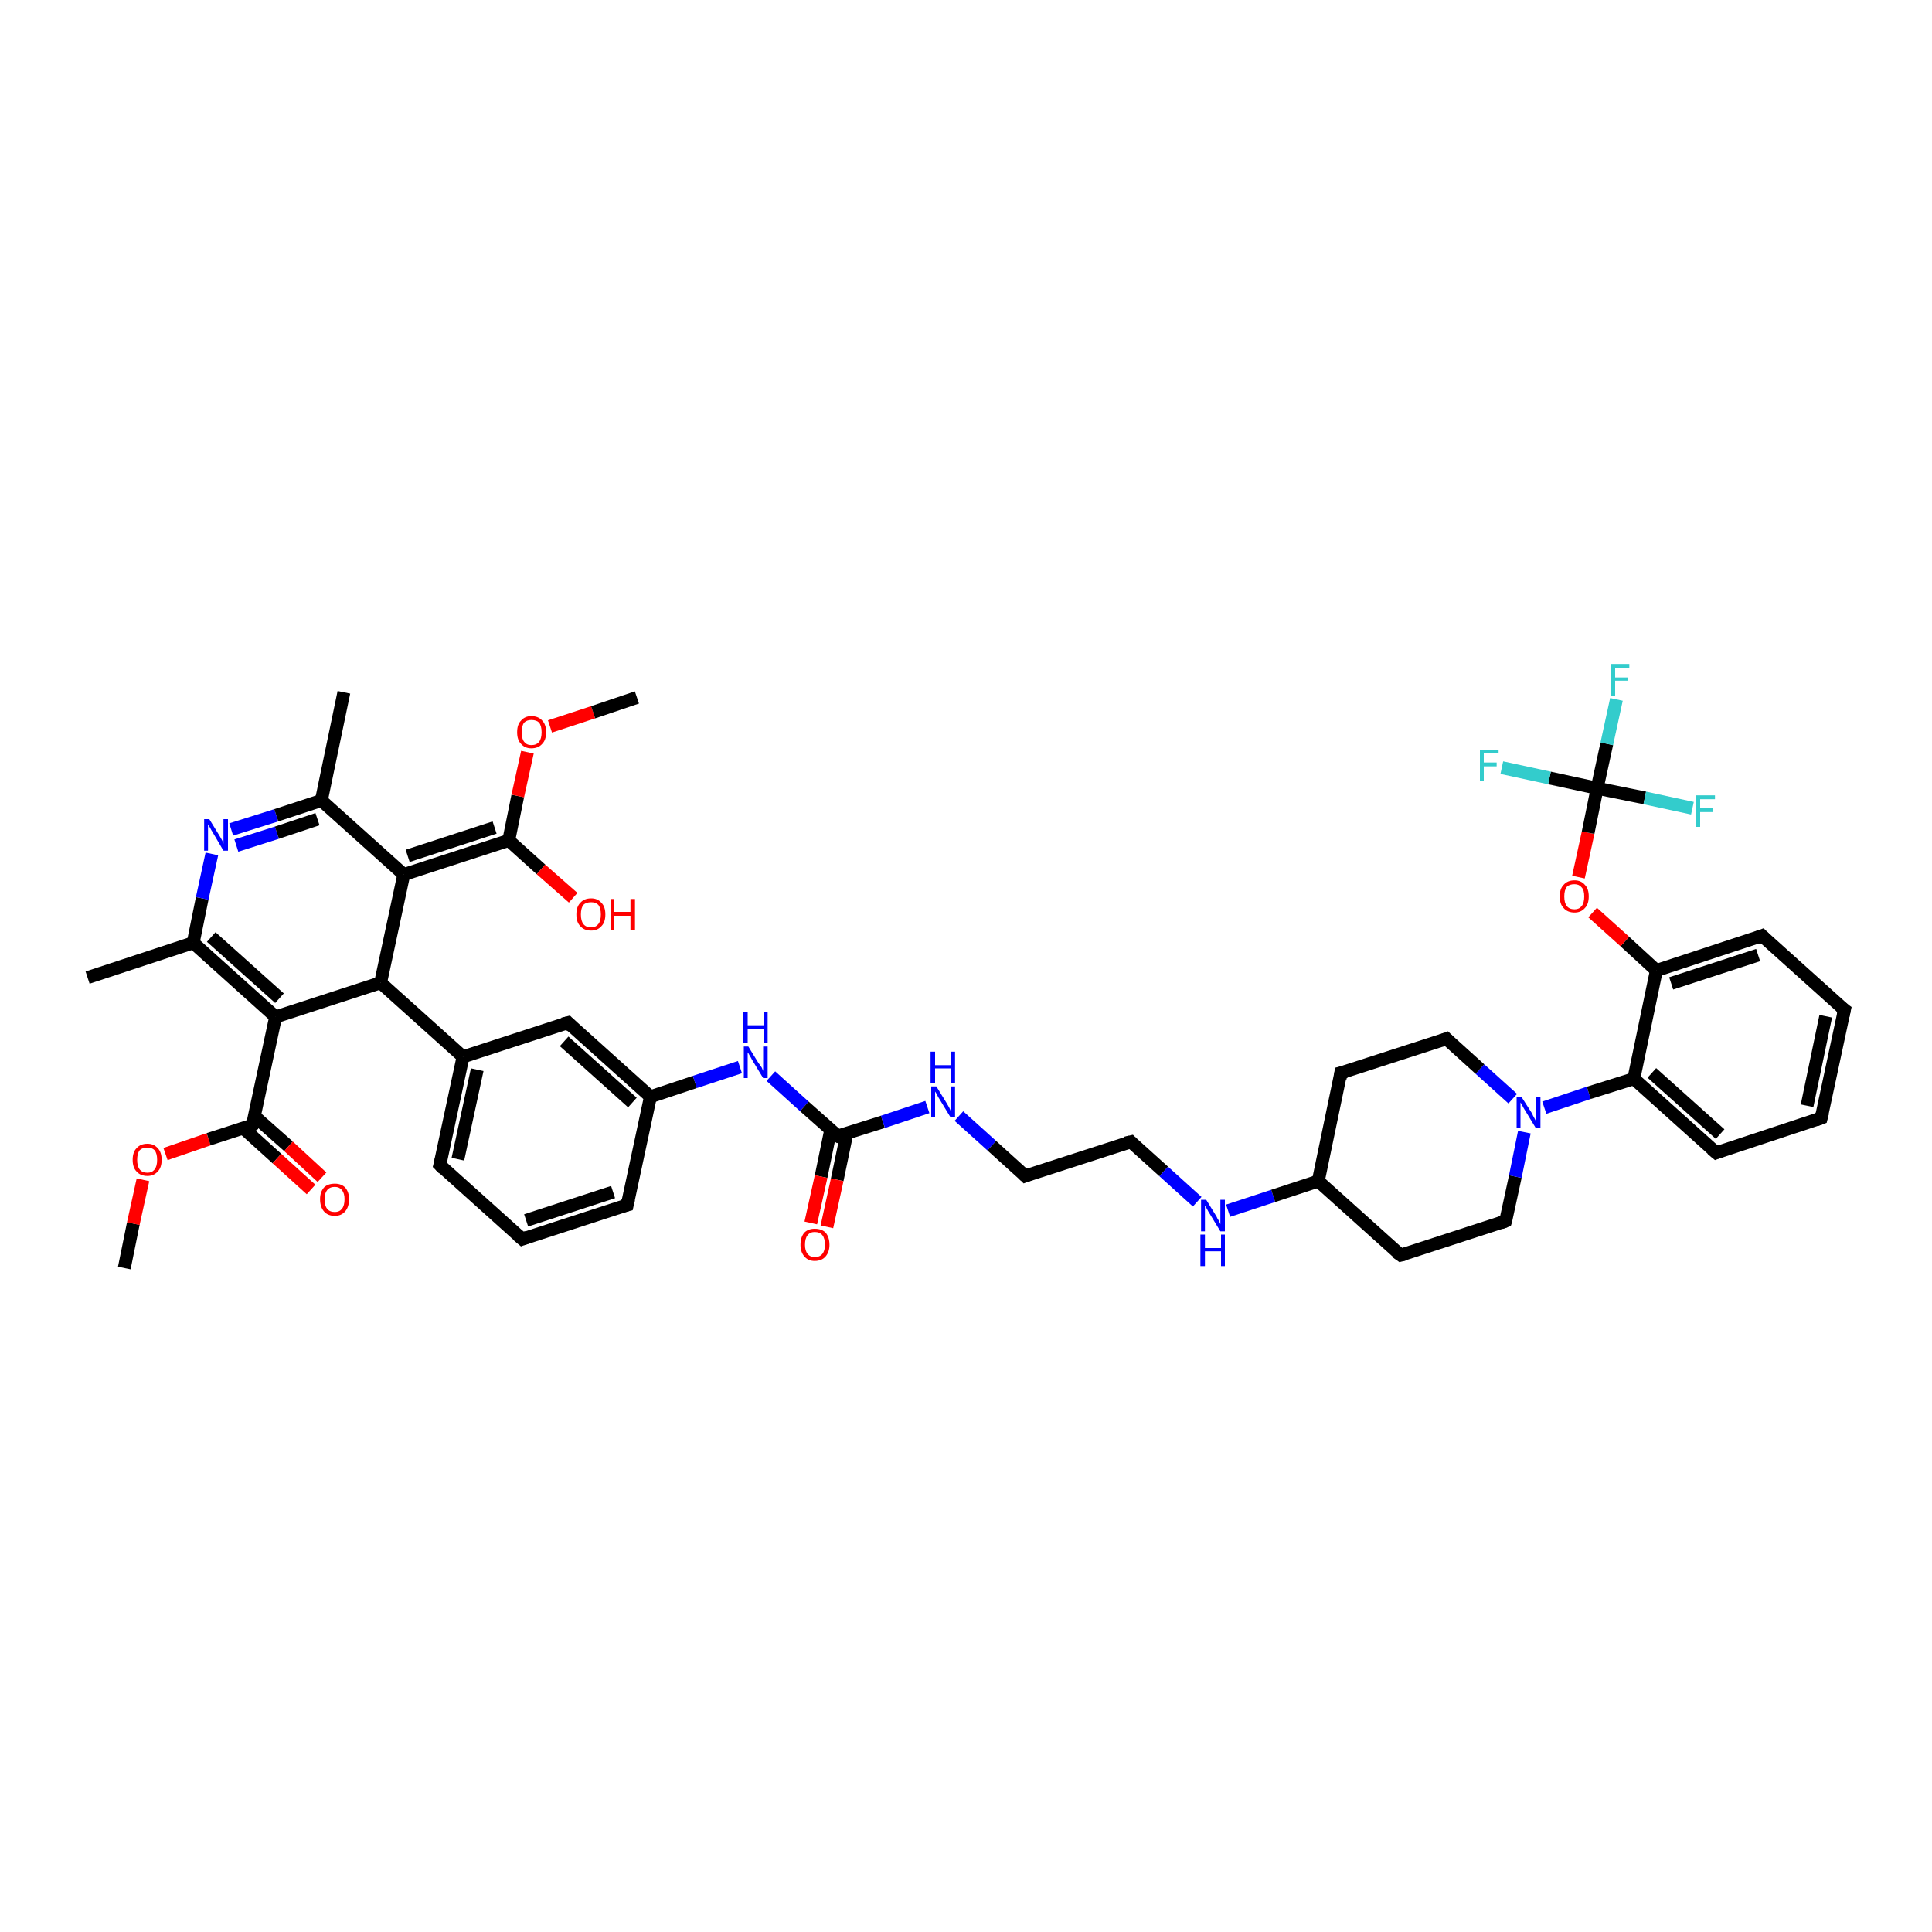 <?xml version='1.0' encoding='iso-8859-1'?>
<svg version='1.1' baseProfile='full'
              xmlns='http://www.w3.org/2000/svg'
                      xmlns:rdkit='http://www.rdkit.org/xml'
                      xmlns:xlink='http://www.w3.org/1999/xlink'
                  xml:space='preserve'
width='300px' height='300px' viewBox='0 0 300 300'>
<!-- END OF HEADER -->
<rect style='opacity:1.0;fill:#FFFFFF;stroke:none' width='300.0' height='300.0' x='0.0' y='0.0'> </rect>
<path class='bond-0 atom-0 atom-1' d='M 19.3,196.9 L 20.7,190.0' style='fill:none;fill-rule:evenodd;stroke:#000000;stroke-width:2.0px;stroke-linecap:butt;stroke-linejoin:miter;stroke-opacity:1' />
<path class='bond-0 atom-0 atom-1' d='M 20.7,190.0 L 22.2,183.2' style='fill:none;fill-rule:evenodd;stroke:#FF0000;stroke-width:2.0px;stroke-linecap:butt;stroke-linejoin:miter;stroke-opacity:1' />
<path class='bond-1 atom-1 atom-2' d='M 25.7,179.2 L 32.4,176.9' style='fill:none;fill-rule:evenodd;stroke:#FF0000;stroke-width:2.0px;stroke-linecap:butt;stroke-linejoin:miter;stroke-opacity:1' />
<path class='bond-1 atom-1 atom-2' d='M 32.4,176.9 L 39.2,174.7' style='fill:none;fill-rule:evenodd;stroke:#000000;stroke-width:2.0px;stroke-linecap:butt;stroke-linejoin:miter;stroke-opacity:1' />
<path class='bond-2 atom-2 atom-3' d='M 37.8,175.2 L 43.0,179.9' style='fill:none;fill-rule:evenodd;stroke:#000000;stroke-width:2.0px;stroke-linecap:butt;stroke-linejoin:miter;stroke-opacity:1' />
<path class='bond-2 atom-2 atom-3' d='M 43.0,179.9 L 48.3,184.7' style='fill:none;fill-rule:evenodd;stroke:#FF0000;stroke-width:2.0px;stroke-linecap:butt;stroke-linejoin:miter;stroke-opacity:1' />
<path class='bond-2 atom-2 atom-3' d='M 39.5,173.3 L 44.8,178.0' style='fill:none;fill-rule:evenodd;stroke:#000000;stroke-width:2.0px;stroke-linecap:butt;stroke-linejoin:miter;stroke-opacity:1' />
<path class='bond-2 atom-2 atom-3' d='M 44.8,178.0 L 50.0,182.8' style='fill:none;fill-rule:evenodd;stroke:#FF0000;stroke-width:2.0px;stroke-linecap:butt;stroke-linejoin:miter;stroke-opacity:1' />
<path class='bond-3 atom-2 atom-4' d='M 39.2,174.7 L 42.8,157.9' style='fill:none;fill-rule:evenodd;stroke:#000000;stroke-width:2.0px;stroke-linecap:butt;stroke-linejoin:miter;stroke-opacity:1' />
<path class='bond-4 atom-4 atom-5' d='M 42.8,157.9 L 30.0,146.4' style='fill:none;fill-rule:evenodd;stroke:#000000;stroke-width:2.0px;stroke-linecap:butt;stroke-linejoin:miter;stroke-opacity:1' />
<path class='bond-4 atom-4 atom-5' d='M 43.4,155.0 L 32.8,145.5' style='fill:none;fill-rule:evenodd;stroke:#000000;stroke-width:2.0px;stroke-linecap:butt;stroke-linejoin:miter;stroke-opacity:1' />
<path class='bond-5 atom-5 atom-6' d='M 30.0,146.4 L 13.6,151.8' style='fill:none;fill-rule:evenodd;stroke:#000000;stroke-width:2.0px;stroke-linecap:butt;stroke-linejoin:miter;stroke-opacity:1' />
<path class='bond-6 atom-5 atom-7' d='M 30.0,146.4 L 31.4,139.5' style='fill:none;fill-rule:evenodd;stroke:#000000;stroke-width:2.0px;stroke-linecap:butt;stroke-linejoin:miter;stroke-opacity:1' />
<path class='bond-6 atom-5 atom-7' d='M 31.4,139.5 L 32.9,132.6' style='fill:none;fill-rule:evenodd;stroke:#0000FF;stroke-width:2.0px;stroke-linecap:butt;stroke-linejoin:miter;stroke-opacity:1' />
<path class='bond-7 atom-7 atom-8' d='M 35.9,128.8 L 42.9,126.6' style='fill:none;fill-rule:evenodd;stroke:#0000FF;stroke-width:2.0px;stroke-linecap:butt;stroke-linejoin:miter;stroke-opacity:1' />
<path class='bond-7 atom-7 atom-8' d='M 42.9,126.6 L 49.9,124.3' style='fill:none;fill-rule:evenodd;stroke:#000000;stroke-width:2.0px;stroke-linecap:butt;stroke-linejoin:miter;stroke-opacity:1' />
<path class='bond-7 atom-7 atom-8' d='M 36.7,131.3 L 43.0,129.3' style='fill:none;fill-rule:evenodd;stroke:#0000FF;stroke-width:2.0px;stroke-linecap:butt;stroke-linejoin:miter;stroke-opacity:1' />
<path class='bond-7 atom-7 atom-8' d='M 43.0,129.3 L 49.3,127.2' style='fill:none;fill-rule:evenodd;stroke:#000000;stroke-width:2.0px;stroke-linecap:butt;stroke-linejoin:miter;stroke-opacity:1' />
<path class='bond-8 atom-8 atom-9' d='M 49.9,124.3 L 53.4,107.5' style='fill:none;fill-rule:evenodd;stroke:#000000;stroke-width:2.0px;stroke-linecap:butt;stroke-linejoin:miter;stroke-opacity:1' />
<path class='bond-9 atom-8 atom-10' d='M 49.9,124.3 L 62.7,135.8' style='fill:none;fill-rule:evenodd;stroke:#000000;stroke-width:2.0px;stroke-linecap:butt;stroke-linejoin:miter;stroke-opacity:1' />
<path class='bond-10 atom-10 atom-11' d='M 62.7,135.8 L 79.0,130.5' style='fill:none;fill-rule:evenodd;stroke:#000000;stroke-width:2.0px;stroke-linecap:butt;stroke-linejoin:miter;stroke-opacity:1' />
<path class='bond-10 atom-10 atom-11' d='M 63.3,132.9 L 76.8,128.5' style='fill:none;fill-rule:evenodd;stroke:#000000;stroke-width:2.0px;stroke-linecap:butt;stroke-linejoin:miter;stroke-opacity:1' />
<path class='bond-11 atom-11 atom-12' d='M 79.0,130.5 L 84.0,135.0' style='fill:none;fill-rule:evenodd;stroke:#000000;stroke-width:2.0px;stroke-linecap:butt;stroke-linejoin:miter;stroke-opacity:1' />
<path class='bond-11 atom-11 atom-12' d='M 84.0,135.0 L 89.0,139.4' style='fill:none;fill-rule:evenodd;stroke:#FF0000;stroke-width:2.0px;stroke-linecap:butt;stroke-linejoin:miter;stroke-opacity:1' />
<path class='bond-12 atom-11 atom-13' d='M 79.0,130.5 L 80.4,123.6' style='fill:none;fill-rule:evenodd;stroke:#000000;stroke-width:2.0px;stroke-linecap:butt;stroke-linejoin:miter;stroke-opacity:1' />
<path class='bond-12 atom-11 atom-13' d='M 80.4,123.6 L 81.9,116.8' style='fill:none;fill-rule:evenodd;stroke:#FF0000;stroke-width:2.0px;stroke-linecap:butt;stroke-linejoin:miter;stroke-opacity:1' />
<path class='bond-13 atom-13 atom-14' d='M 85.4,112.8 L 92.1,110.6' style='fill:none;fill-rule:evenodd;stroke:#FF0000;stroke-width:2.0px;stroke-linecap:butt;stroke-linejoin:miter;stroke-opacity:1' />
<path class='bond-13 atom-13 atom-14' d='M 92.1,110.6 L 98.9,108.3' style='fill:none;fill-rule:evenodd;stroke:#000000;stroke-width:2.0px;stroke-linecap:butt;stroke-linejoin:miter;stroke-opacity:1' />
<path class='bond-14 atom-10 atom-15' d='M 62.7,135.8 L 59.1,152.6' style='fill:none;fill-rule:evenodd;stroke:#000000;stroke-width:2.0px;stroke-linecap:butt;stroke-linejoin:miter;stroke-opacity:1' />
<path class='bond-15 atom-15 atom-16' d='M 59.1,152.6 L 71.9,164.1' style='fill:none;fill-rule:evenodd;stroke:#000000;stroke-width:2.0px;stroke-linecap:butt;stroke-linejoin:miter;stroke-opacity:1' />
<path class='bond-16 atom-16 atom-17' d='M 71.9,164.1 L 68.3,180.9' style='fill:none;fill-rule:evenodd;stroke:#000000;stroke-width:2.0px;stroke-linecap:butt;stroke-linejoin:miter;stroke-opacity:1' />
<path class='bond-16 atom-16 atom-17' d='M 74.1,166.1 L 71.1,180.0' style='fill:none;fill-rule:evenodd;stroke:#000000;stroke-width:2.0px;stroke-linecap:butt;stroke-linejoin:miter;stroke-opacity:1' />
<path class='bond-17 atom-17 atom-18' d='M 68.3,180.9 L 81.1,192.4' style='fill:none;fill-rule:evenodd;stroke:#000000;stroke-width:2.0px;stroke-linecap:butt;stroke-linejoin:miter;stroke-opacity:1' />
<path class='bond-18 atom-18 atom-19' d='M 81.1,192.4 L 97.4,187.1' style='fill:none;fill-rule:evenodd;stroke:#000000;stroke-width:2.0px;stroke-linecap:butt;stroke-linejoin:miter;stroke-opacity:1' />
<path class='bond-18 atom-18 atom-19' d='M 81.7,189.5 L 95.2,185.1' style='fill:none;fill-rule:evenodd;stroke:#000000;stroke-width:2.0px;stroke-linecap:butt;stroke-linejoin:miter;stroke-opacity:1' />
<path class='bond-19 atom-19 atom-20' d='M 97.4,187.1 L 101.0,170.3' style='fill:none;fill-rule:evenodd;stroke:#000000;stroke-width:2.0px;stroke-linecap:butt;stroke-linejoin:miter;stroke-opacity:1' />
<path class='bond-20 atom-20 atom-21' d='M 101.0,170.3 L 107.9,168.0' style='fill:none;fill-rule:evenodd;stroke:#000000;stroke-width:2.0px;stroke-linecap:butt;stroke-linejoin:miter;stroke-opacity:1' />
<path class='bond-20 atom-20 atom-21' d='M 107.9,168.0 L 114.9,165.7' style='fill:none;fill-rule:evenodd;stroke:#0000FF;stroke-width:2.0px;stroke-linecap:butt;stroke-linejoin:miter;stroke-opacity:1' />
<path class='bond-21 atom-21 atom-22' d='M 119.7,167.1 L 124.9,171.8' style='fill:none;fill-rule:evenodd;stroke:#0000FF;stroke-width:2.0px;stroke-linecap:butt;stroke-linejoin:miter;stroke-opacity:1' />
<path class='bond-21 atom-21 atom-22' d='M 124.9,171.8 L 130.1,176.4' style='fill:none;fill-rule:evenodd;stroke:#000000;stroke-width:2.0px;stroke-linecap:butt;stroke-linejoin:miter;stroke-opacity:1' />
<path class='bond-22 atom-22 atom-23' d='M 129.0,175.4 L 127.5,182.7' style='fill:none;fill-rule:evenodd;stroke:#000000;stroke-width:2.0px;stroke-linecap:butt;stroke-linejoin:miter;stroke-opacity:1' />
<path class='bond-22 atom-22 atom-23' d='M 127.5,182.7 L 125.9,189.9' style='fill:none;fill-rule:evenodd;stroke:#FF0000;stroke-width:2.0px;stroke-linecap:butt;stroke-linejoin:miter;stroke-opacity:1' />
<path class='bond-22 atom-22 atom-23' d='M 131.5,176.0 L 130.0,183.2' style='fill:none;fill-rule:evenodd;stroke:#000000;stroke-width:2.0px;stroke-linecap:butt;stroke-linejoin:miter;stroke-opacity:1' />
<path class='bond-22 atom-22 atom-23' d='M 130.0,183.2 L 128.4,190.5' style='fill:none;fill-rule:evenodd;stroke:#FF0000;stroke-width:2.0px;stroke-linecap:butt;stroke-linejoin:miter;stroke-opacity:1' />
<path class='bond-23 atom-22 atom-24' d='M 130.1,176.4 L 137.1,174.2' style='fill:none;fill-rule:evenodd;stroke:#000000;stroke-width:2.0px;stroke-linecap:butt;stroke-linejoin:miter;stroke-opacity:1' />
<path class='bond-23 atom-22 atom-24' d='M 137.1,174.2 L 144.0,171.9' style='fill:none;fill-rule:evenodd;stroke:#0000FF;stroke-width:2.0px;stroke-linecap:butt;stroke-linejoin:miter;stroke-opacity:1' />
<path class='bond-24 atom-24 atom-25' d='M 148.9,173.3 L 154.0,177.9' style='fill:none;fill-rule:evenodd;stroke:#0000FF;stroke-width:2.0px;stroke-linecap:butt;stroke-linejoin:miter;stroke-opacity:1' />
<path class='bond-24 atom-24 atom-25' d='M 154.0,177.9 L 159.2,182.6' style='fill:none;fill-rule:evenodd;stroke:#000000;stroke-width:2.0px;stroke-linecap:butt;stroke-linejoin:miter;stroke-opacity:1' />
<path class='bond-25 atom-25 atom-26' d='M 159.2,182.6 L 175.6,177.3' style='fill:none;fill-rule:evenodd;stroke:#000000;stroke-width:2.0px;stroke-linecap:butt;stroke-linejoin:miter;stroke-opacity:1' />
<path class='bond-26 atom-26 atom-27' d='M 175.6,177.3 L 180.7,181.9' style='fill:none;fill-rule:evenodd;stroke:#000000;stroke-width:2.0px;stroke-linecap:butt;stroke-linejoin:miter;stroke-opacity:1' />
<path class='bond-26 atom-26 atom-27' d='M 180.7,181.9 L 185.9,186.6' style='fill:none;fill-rule:evenodd;stroke:#0000FF;stroke-width:2.0px;stroke-linecap:butt;stroke-linejoin:miter;stroke-opacity:1' />
<path class='bond-27 atom-27 atom-28' d='M 190.7,188.0 L 197.7,185.7' style='fill:none;fill-rule:evenodd;stroke:#0000FF;stroke-width:2.0px;stroke-linecap:butt;stroke-linejoin:miter;stroke-opacity:1' />
<path class='bond-27 atom-27 atom-28' d='M 197.7,185.7 L 204.7,183.4' style='fill:none;fill-rule:evenodd;stroke:#000000;stroke-width:2.0px;stroke-linecap:butt;stroke-linejoin:miter;stroke-opacity:1' />
<path class='bond-28 atom-28 atom-29' d='M 204.7,183.4 L 217.5,194.9' style='fill:none;fill-rule:evenodd;stroke:#000000;stroke-width:2.0px;stroke-linecap:butt;stroke-linejoin:miter;stroke-opacity:1' />
<path class='bond-29 atom-29 atom-30' d='M 217.5,194.9 L 233.8,189.6' style='fill:none;fill-rule:evenodd;stroke:#000000;stroke-width:2.0px;stroke-linecap:butt;stroke-linejoin:miter;stroke-opacity:1' />
<path class='bond-30 atom-30 atom-31' d='M 233.8,189.6 L 235.3,182.7' style='fill:none;fill-rule:evenodd;stroke:#000000;stroke-width:2.0px;stroke-linecap:butt;stroke-linejoin:miter;stroke-opacity:1' />
<path class='bond-30 atom-30 atom-31' d='M 235.3,182.7 L 236.7,175.8' style='fill:none;fill-rule:evenodd;stroke:#0000FF;stroke-width:2.0px;stroke-linecap:butt;stroke-linejoin:miter;stroke-opacity:1' />
<path class='bond-31 atom-31 atom-32' d='M 239.8,172.0 L 246.7,169.7' style='fill:none;fill-rule:evenodd;stroke:#0000FF;stroke-width:2.0px;stroke-linecap:butt;stroke-linejoin:miter;stroke-opacity:1' />
<path class='bond-31 atom-31 atom-32' d='M 246.7,169.7 L 253.7,167.5' style='fill:none;fill-rule:evenodd;stroke:#000000;stroke-width:2.0px;stroke-linecap:butt;stroke-linejoin:miter;stroke-opacity:1' />
<path class='bond-32 atom-32 atom-33' d='M 253.7,167.5 L 266.5,179.0' style='fill:none;fill-rule:evenodd;stroke:#000000;stroke-width:2.0px;stroke-linecap:butt;stroke-linejoin:miter;stroke-opacity:1' />
<path class='bond-32 atom-32 atom-33' d='M 256.5,166.6 L 267.1,176.1' style='fill:none;fill-rule:evenodd;stroke:#000000;stroke-width:2.0px;stroke-linecap:butt;stroke-linejoin:miter;stroke-opacity:1' />
<path class='bond-33 atom-33 atom-34' d='M 266.5,179.0 L 282.8,173.6' style='fill:none;fill-rule:evenodd;stroke:#000000;stroke-width:2.0px;stroke-linecap:butt;stroke-linejoin:miter;stroke-opacity:1' />
<path class='bond-34 atom-34 atom-35' d='M 282.8,173.6 L 286.4,156.8' style='fill:none;fill-rule:evenodd;stroke:#000000;stroke-width:2.0px;stroke-linecap:butt;stroke-linejoin:miter;stroke-opacity:1' />
<path class='bond-34 atom-34 atom-35' d='M 280.6,171.7 L 283.5,157.8' style='fill:none;fill-rule:evenodd;stroke:#000000;stroke-width:2.0px;stroke-linecap:butt;stroke-linejoin:miter;stroke-opacity:1' />
<path class='bond-35 atom-35 atom-36' d='M 286.4,156.8 L 273.6,145.3' style='fill:none;fill-rule:evenodd;stroke:#000000;stroke-width:2.0px;stroke-linecap:butt;stroke-linejoin:miter;stroke-opacity:1' />
<path class='bond-36 atom-36 atom-37' d='M 273.6,145.3 L 257.2,150.7' style='fill:none;fill-rule:evenodd;stroke:#000000;stroke-width:2.0px;stroke-linecap:butt;stroke-linejoin:miter;stroke-opacity:1' />
<path class='bond-36 atom-36 atom-37' d='M 273.0,148.3 L 259.5,152.7' style='fill:none;fill-rule:evenodd;stroke:#000000;stroke-width:2.0px;stroke-linecap:butt;stroke-linejoin:miter;stroke-opacity:1' />
<path class='bond-37 atom-37 atom-38' d='M 257.2,150.7 L 252.3,146.2' style='fill:none;fill-rule:evenodd;stroke:#000000;stroke-width:2.0px;stroke-linecap:butt;stroke-linejoin:miter;stroke-opacity:1' />
<path class='bond-37 atom-37 atom-38' d='M 252.3,146.2 L 247.3,141.7' style='fill:none;fill-rule:evenodd;stroke:#FF0000;stroke-width:2.0px;stroke-linecap:butt;stroke-linejoin:miter;stroke-opacity:1' />
<path class='bond-38 atom-38 atom-39' d='M 245.1,136.2 L 246.6,129.3' style='fill:none;fill-rule:evenodd;stroke:#FF0000;stroke-width:2.0px;stroke-linecap:butt;stroke-linejoin:miter;stroke-opacity:1' />
<path class='bond-38 atom-38 atom-39' d='M 246.6,129.3 L 248.0,122.4' style='fill:none;fill-rule:evenodd;stroke:#000000;stroke-width:2.0px;stroke-linecap:butt;stroke-linejoin:miter;stroke-opacity:1' />
<path class='bond-39 atom-39 atom-40' d='M 248.0,122.4 L 249.5,115.5' style='fill:none;fill-rule:evenodd;stroke:#000000;stroke-width:2.0px;stroke-linecap:butt;stroke-linejoin:miter;stroke-opacity:1' />
<path class='bond-39 atom-39 atom-40' d='M 249.5,115.5 L 251.0,108.6' style='fill:none;fill-rule:evenodd;stroke:#33CCCC;stroke-width:2.0px;stroke-linecap:butt;stroke-linejoin:miter;stroke-opacity:1' />
<path class='bond-40 atom-39 atom-41' d='M 248.0,122.4 L 240.6,120.8' style='fill:none;fill-rule:evenodd;stroke:#000000;stroke-width:2.0px;stroke-linecap:butt;stroke-linejoin:miter;stroke-opacity:1' />
<path class='bond-40 atom-39 atom-41' d='M 240.6,120.8 L 233.2,119.2' style='fill:none;fill-rule:evenodd;stroke:#33CCCC;stroke-width:2.0px;stroke-linecap:butt;stroke-linejoin:miter;stroke-opacity:1' />
<path class='bond-41 atom-39 atom-42' d='M 248.0,122.4 L 255.4,123.9' style='fill:none;fill-rule:evenodd;stroke:#000000;stroke-width:2.0px;stroke-linecap:butt;stroke-linejoin:miter;stroke-opacity:1' />
<path class='bond-41 atom-39 atom-42' d='M 255.4,123.9 L 262.8,125.5' style='fill:none;fill-rule:evenodd;stroke:#33CCCC;stroke-width:2.0px;stroke-linecap:butt;stroke-linejoin:miter;stroke-opacity:1' />
<path class='bond-42 atom-31 atom-43' d='M 234.9,170.6 L 229.8,166.0' style='fill:none;fill-rule:evenodd;stroke:#0000FF;stroke-width:2.0px;stroke-linecap:butt;stroke-linejoin:miter;stroke-opacity:1' />
<path class='bond-42 atom-31 atom-43' d='M 229.8,166.0 L 224.6,161.3' style='fill:none;fill-rule:evenodd;stroke:#000000;stroke-width:2.0px;stroke-linecap:butt;stroke-linejoin:miter;stroke-opacity:1' />
<path class='bond-43 atom-43 atom-44' d='M 224.6,161.3 L 208.2,166.6' style='fill:none;fill-rule:evenodd;stroke:#000000;stroke-width:2.0px;stroke-linecap:butt;stroke-linejoin:miter;stroke-opacity:1' />
<path class='bond-44 atom-20 atom-45' d='M 101.0,170.3 L 88.2,158.8' style='fill:none;fill-rule:evenodd;stroke:#000000;stroke-width:2.0px;stroke-linecap:butt;stroke-linejoin:miter;stroke-opacity:1' />
<path class='bond-44 atom-20 atom-45' d='M 98.2,171.2 L 87.6,161.7' style='fill:none;fill-rule:evenodd;stroke:#000000;stroke-width:2.0px;stroke-linecap:butt;stroke-linejoin:miter;stroke-opacity:1' />
<path class='bond-45 atom-15 atom-4' d='M 59.1,152.6 L 42.8,157.9' style='fill:none;fill-rule:evenodd;stroke:#000000;stroke-width:2.0px;stroke-linecap:butt;stroke-linejoin:miter;stroke-opacity:1' />
<path class='bond-46 atom-45 atom-16' d='M 88.2,158.8 L 71.9,164.1' style='fill:none;fill-rule:evenodd;stroke:#000000;stroke-width:2.0px;stroke-linecap:butt;stroke-linejoin:miter;stroke-opacity:1' />
<path class='bond-47 atom-44 atom-28' d='M 208.2,166.6 L 204.7,183.4' style='fill:none;fill-rule:evenodd;stroke:#000000;stroke-width:2.0px;stroke-linecap:butt;stroke-linejoin:miter;stroke-opacity:1' />
<path class='bond-48 atom-37 atom-32' d='M 257.2,150.7 L 253.7,167.5' style='fill:none;fill-rule:evenodd;stroke:#000000;stroke-width:2.0px;stroke-linecap:butt;stroke-linejoin:miter;stroke-opacity:1' />
<path d='M 38.9,174.9 L 39.2,174.7 L 39.4,173.9' style='fill:none;stroke:#000000;stroke-width:2.0px;stroke-linecap:butt;stroke-linejoin:miter;stroke-opacity:1;' />
<path d='M 68.5,180.1 L 68.3,180.9 L 68.9,181.5' style='fill:none;stroke:#000000;stroke-width:2.0px;stroke-linecap:butt;stroke-linejoin:miter;stroke-opacity:1;' />
<path d='M 80.4,191.8 L 81.1,192.4 L 81.9,192.1' style='fill:none;stroke:#000000;stroke-width:2.0px;stroke-linecap:butt;stroke-linejoin:miter;stroke-opacity:1;' />
<path d='M 96.6,187.3 L 97.4,187.1 L 97.6,186.2' style='fill:none;stroke:#000000;stroke-width:2.0px;stroke-linecap:butt;stroke-linejoin:miter;stroke-opacity:1;' />
<path d='M 129.8,176.2 L 130.1,176.4 L 130.4,176.3' style='fill:none;stroke:#000000;stroke-width:2.0px;stroke-linecap:butt;stroke-linejoin:miter;stroke-opacity:1;' />
<path d='M 159.0,182.4 L 159.2,182.6 L 160.0,182.3' style='fill:none;stroke:#000000;stroke-width:2.0px;stroke-linecap:butt;stroke-linejoin:miter;stroke-opacity:1;' />
<path d='M 174.7,177.5 L 175.6,177.3 L 175.8,177.5' style='fill:none;stroke:#000000;stroke-width:2.0px;stroke-linecap:butt;stroke-linejoin:miter;stroke-opacity:1;' />
<path d='M 216.8,194.4 L 217.5,194.9 L 218.3,194.7' style='fill:none;stroke:#000000;stroke-width:2.0px;stroke-linecap:butt;stroke-linejoin:miter;stroke-opacity:1;' />
<path d='M 233.0,189.9 L 233.8,189.6 L 233.9,189.3' style='fill:none;stroke:#000000;stroke-width:2.0px;stroke-linecap:butt;stroke-linejoin:miter;stroke-opacity:1;' />
<path d='M 265.8,178.4 L 266.5,179.0 L 267.3,178.7' style='fill:none;stroke:#000000;stroke-width:2.0px;stroke-linecap:butt;stroke-linejoin:miter;stroke-opacity:1;' />
<path d='M 282.0,173.9 L 282.8,173.6 L 283.0,172.8' style='fill:none;stroke:#000000;stroke-width:2.0px;stroke-linecap:butt;stroke-linejoin:miter;stroke-opacity:1;' />
<path d='M 286.2,157.7 L 286.4,156.8 L 285.7,156.3' style='fill:none;stroke:#000000;stroke-width:2.0px;stroke-linecap:butt;stroke-linejoin:miter;stroke-opacity:1;' />
<path d='M 274.2,145.9 L 273.6,145.3 L 272.8,145.6' style='fill:none;stroke:#000000;stroke-width:2.0px;stroke-linecap:butt;stroke-linejoin:miter;stroke-opacity:1;' />
<path d='M 224.8,161.5 L 224.6,161.3 L 223.8,161.6' style='fill:none;stroke:#000000;stroke-width:2.0px;stroke-linecap:butt;stroke-linejoin:miter;stroke-opacity:1;' />
<path d='M 209.0,166.4 L 208.2,166.6 L 208.1,167.5' style='fill:none;stroke:#000000;stroke-width:2.0px;stroke-linecap:butt;stroke-linejoin:miter;stroke-opacity:1;' />
<path d='M 88.8,159.4 L 88.2,158.8 L 87.4,159.0' style='fill:none;stroke:#000000;stroke-width:2.0px;stroke-linecap:butt;stroke-linejoin:miter;stroke-opacity:1;' />
<path class='atom-1' d='M 20.6 180.1
Q 20.6 178.9, 21.2 178.3
Q 21.8 177.6, 22.9 177.6
Q 23.9 177.6, 24.5 178.3
Q 25.1 178.9, 25.1 180.1
Q 25.1 181.3, 24.5 181.9
Q 23.9 182.6, 22.9 182.6
Q 21.8 182.6, 21.2 181.9
Q 20.6 181.3, 20.6 180.1
M 22.9 182.1
Q 23.6 182.1, 24.0 181.6
Q 24.4 181.1, 24.4 180.1
Q 24.4 179.1, 24.0 178.6
Q 23.6 178.2, 22.9 178.2
Q 22.1 178.2, 21.7 178.6
Q 21.3 179.1, 21.3 180.1
Q 21.3 181.1, 21.7 181.6
Q 22.1 182.1, 22.9 182.1
' fill='#FF0000'/>
<path class='atom-3' d='M 49.7 186.2
Q 49.7 185.1, 50.3 184.4
Q 50.9 183.8, 52.0 183.8
Q 53.0 183.8, 53.6 184.4
Q 54.2 185.1, 54.2 186.2
Q 54.2 187.4, 53.6 188.1
Q 53.0 188.8, 52.0 188.8
Q 50.9 188.8, 50.3 188.1
Q 49.7 187.4, 49.7 186.2
M 52.0 188.2
Q 52.7 188.2, 53.1 187.7
Q 53.5 187.2, 53.5 186.2
Q 53.5 185.3, 53.1 184.8
Q 52.7 184.3, 52.0 184.3
Q 51.2 184.3, 50.8 184.8
Q 50.4 185.3, 50.4 186.2
Q 50.4 187.2, 50.8 187.7
Q 51.2 188.2, 52.0 188.2
' fill='#FF0000'/>
<path class='atom-7' d='M 32.5 127.2
L 34.1 129.8
Q 34.2 130.0, 34.5 130.5
Q 34.7 131.0, 34.7 131.0
L 34.7 127.2
L 35.4 127.2
L 35.4 132.1
L 34.7 132.1
L 33.0 129.2
Q 32.8 128.9, 32.6 128.5
Q 32.4 128.2, 32.3 128.0
L 32.3 132.1
L 31.7 132.1
L 31.7 127.2
L 32.5 127.2
' fill='#0000FF'/>
<path class='atom-12' d='M 89.5 142.0
Q 89.5 140.8, 90.1 140.2
Q 90.7 139.5, 91.8 139.5
Q 92.8 139.5, 93.4 140.2
Q 94.0 140.8, 94.0 142.0
Q 94.0 143.2, 93.4 143.8
Q 92.8 144.5, 91.8 144.5
Q 90.7 144.5, 90.1 143.8
Q 89.5 143.2, 89.5 142.0
M 91.8 144.0
Q 92.5 144.0, 92.9 143.5
Q 93.3 143.0, 93.3 142.0
Q 93.3 141.0, 92.9 140.5
Q 92.5 140.1, 91.8 140.1
Q 91.0 140.1, 90.6 140.5
Q 90.2 141.0, 90.2 142.0
Q 90.2 143.0, 90.6 143.5
Q 91.0 144.0, 91.8 144.0
' fill='#FF0000'/>
<path class='atom-12' d='M 94.8 139.6
L 95.4 139.6
L 95.4 141.6
L 97.9 141.6
L 97.9 139.6
L 98.6 139.6
L 98.6 144.4
L 97.9 144.4
L 97.9 142.2
L 95.4 142.2
L 95.4 144.4
L 94.8 144.4
L 94.8 139.6
' fill='#FF0000'/>
<path class='atom-13' d='M 80.3 113.7
Q 80.3 112.5, 80.9 111.9
Q 81.5 111.2, 82.5 111.2
Q 83.6 111.2, 84.2 111.9
Q 84.8 112.5, 84.8 113.7
Q 84.8 114.9, 84.2 115.5
Q 83.6 116.2, 82.5 116.2
Q 81.5 116.2, 80.9 115.5
Q 80.3 114.9, 80.3 113.7
M 82.5 115.7
Q 83.3 115.7, 83.7 115.2
Q 84.1 114.7, 84.1 113.7
Q 84.1 112.7, 83.7 112.2
Q 83.3 111.8, 82.5 111.8
Q 81.8 111.8, 81.4 112.2
Q 81.0 112.7, 81.0 113.7
Q 81.0 114.7, 81.4 115.2
Q 81.8 115.7, 82.5 115.7
' fill='#FF0000'/>
<path class='atom-21' d='M 116.2 162.5
L 117.8 165.1
Q 118.0 165.3, 118.3 165.8
Q 118.5 166.3, 118.5 166.3
L 118.5 162.5
L 119.2 162.5
L 119.2 167.4
L 118.5 167.4
L 116.8 164.6
Q 116.6 164.2, 116.4 163.9
Q 116.2 163.5, 116.1 163.4
L 116.1 167.4
L 115.5 167.4
L 115.5 162.5
L 116.2 162.5
' fill='#0000FF'/>
<path class='atom-21' d='M 115.4 157.2
L 116.1 157.2
L 116.1 159.2
L 118.6 159.2
L 118.6 157.2
L 119.2 157.2
L 119.2 162.0
L 118.6 162.0
L 118.6 159.8
L 116.1 159.8
L 116.1 162.0
L 115.4 162.0
L 115.4 157.2
' fill='#0000FF'/>
<path class='atom-23' d='M 124.3 193.3
Q 124.3 192.1, 124.9 191.4
Q 125.5 190.8, 126.5 190.8
Q 127.6 190.8, 128.2 191.4
Q 128.8 192.1, 128.8 193.3
Q 128.8 194.4, 128.2 195.1
Q 127.6 195.8, 126.5 195.8
Q 125.5 195.8, 124.9 195.1
Q 124.3 194.4, 124.3 193.3
M 126.5 195.2
Q 127.3 195.2, 127.7 194.7
Q 128.1 194.2, 128.1 193.3
Q 128.1 192.3, 127.7 191.8
Q 127.3 191.3, 126.5 191.3
Q 125.8 191.3, 125.4 191.8
Q 125.0 192.3, 125.0 193.3
Q 125.0 194.2, 125.4 194.7
Q 125.8 195.2, 126.5 195.2
' fill='#FF0000'/>
<path class='atom-24' d='M 145.4 168.7
L 147.0 171.3
Q 147.1 171.5, 147.4 172.0
Q 147.6 172.4, 147.6 172.5
L 147.6 168.7
L 148.3 168.7
L 148.3 173.5
L 147.6 173.5
L 145.9 170.7
Q 145.7 170.4, 145.5 170.0
Q 145.3 169.6, 145.2 169.5
L 145.2 173.5
L 144.6 173.5
L 144.6 168.7
L 145.4 168.7
' fill='#0000FF'/>
<path class='atom-24' d='M 144.5 163.3
L 145.2 163.3
L 145.2 165.4
L 147.7 165.4
L 147.7 163.3
L 148.3 163.3
L 148.3 168.2
L 147.7 168.2
L 147.7 165.9
L 145.2 165.9
L 145.2 168.2
L 144.5 168.2
L 144.5 163.3
' fill='#0000FF'/>
<path class='atom-27' d='M 187.3 186.3
L 188.9 188.9
Q 189.0 189.2, 189.3 189.6
Q 189.5 190.1, 189.5 190.1
L 189.5 186.3
L 190.2 186.3
L 190.2 191.2
L 189.5 191.2
L 187.8 188.4
Q 187.6 188.1, 187.4 187.7
Q 187.2 187.3, 187.1 187.2
L 187.1 191.2
L 186.5 191.2
L 186.5 186.3
L 187.3 186.3
' fill='#0000FF'/>
<path class='atom-27' d='M 186.4 191.7
L 187.1 191.7
L 187.1 193.8
L 189.6 193.8
L 189.6 191.7
L 190.2 191.7
L 190.2 196.6
L 189.6 196.6
L 189.6 194.3
L 187.1 194.3
L 187.1 196.6
L 186.4 196.6
L 186.4 191.7
' fill='#0000FF'/>
<path class='atom-31' d='M 236.3 170.4
L 237.9 172.9
Q 238.0 173.2, 238.3 173.7
Q 238.5 174.1, 238.5 174.1
L 238.5 170.4
L 239.2 170.4
L 239.2 175.2
L 238.5 175.2
L 236.8 172.4
Q 236.6 172.1, 236.4 171.7
Q 236.2 171.3, 236.1 171.2
L 236.1 175.2
L 235.5 175.2
L 235.5 170.4
L 236.3 170.4
' fill='#0000FF'/>
<path class='atom-38' d='M 242.2 139.2
Q 242.2 138.0, 242.8 137.4
Q 243.4 136.7, 244.5 136.7
Q 245.5 136.7, 246.1 137.4
Q 246.7 138.0, 246.7 139.2
Q 246.7 140.4, 246.1 141.0
Q 245.5 141.7, 244.5 141.7
Q 243.4 141.7, 242.8 141.0
Q 242.2 140.4, 242.2 139.2
M 244.5 141.2
Q 245.2 141.2, 245.6 140.7
Q 246.0 140.2, 246.0 139.2
Q 246.0 138.2, 245.6 137.8
Q 245.2 137.3, 244.5 137.3
Q 243.7 137.3, 243.3 137.7
Q 242.9 138.2, 242.9 139.2
Q 242.9 140.2, 243.3 140.7
Q 243.7 141.2, 244.5 141.2
' fill='#FF0000'/>
<path class='atom-40' d='M 250.1 103.1
L 253.0 103.1
L 253.0 103.7
L 250.8 103.7
L 250.8 105.2
L 252.8 105.2
L 252.8 105.7
L 250.8 105.7
L 250.8 108.0
L 250.1 108.0
L 250.1 103.1
' fill='#33CCCC'/>
<path class='atom-41' d='M 229.8 116.4
L 232.7 116.4
L 232.7 116.9
L 230.4 116.9
L 230.4 118.4
L 232.4 118.4
L 232.4 119.0
L 230.4 119.0
L 230.4 121.2
L 229.8 121.2
L 229.8 116.4
' fill='#33CCCC'/>
<path class='atom-42' d='M 263.4 123.5
L 266.3 123.5
L 266.3 124.1
L 264.0 124.1
L 264.0 125.5
L 266.0 125.5
L 266.0 126.1
L 264.0 126.1
L 264.0 128.4
L 263.4 128.4
L 263.4 123.5
' fill='#33CCCC'/>
</svg>
